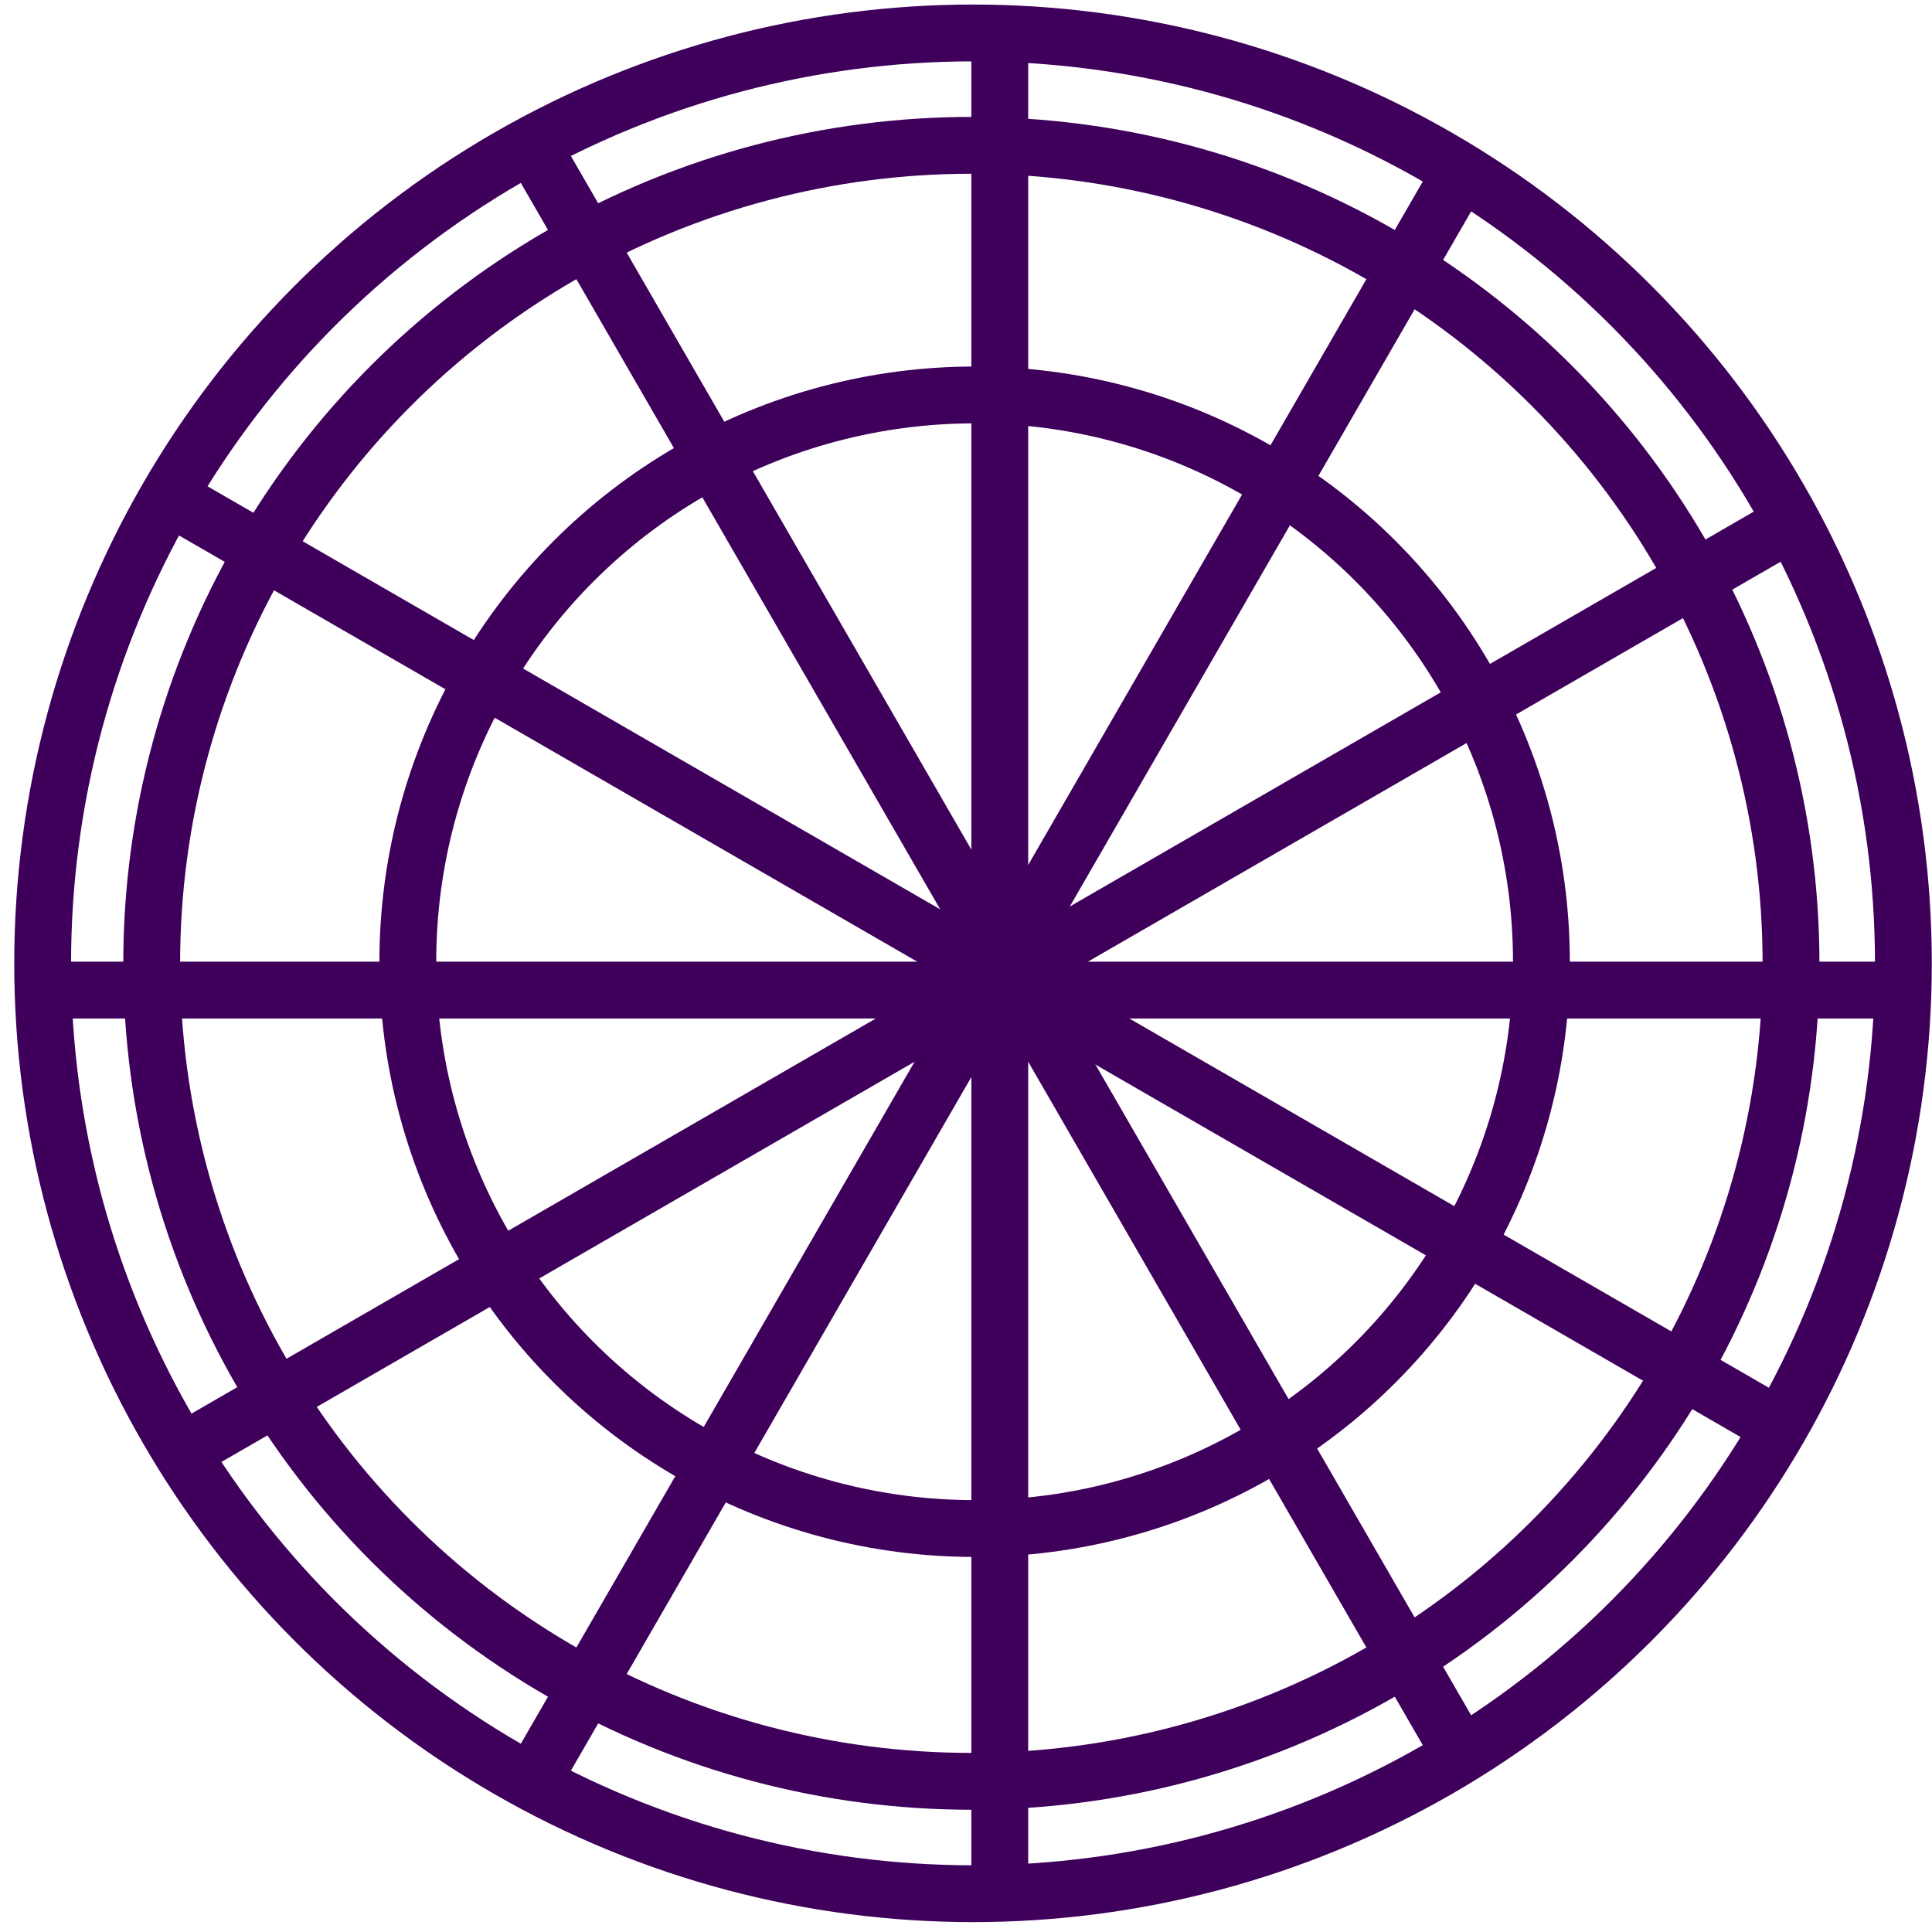 <?xml version="1.0" encoding="UTF-8"?> <svg xmlns="http://www.w3.org/2000/svg" width="102" height="102" viewBox="0 0 102 102" fill="none"> <circle cx="51.371" cy="50.859" r="49.119" stroke="#3E005A" stroke-width="3"></circle> <ellipse cx="51.283" cy="50.859" rx="43.274" ry="43.186" stroke="#3E005A" stroke-width="3"></ellipse> <circle cx="51.455" cy="50.775" r="29.924" stroke="#3E005A" stroke-width="3"></circle> <line x1="52.783" y1="1.74" x2="52.783" y2="99.978" stroke="#3E005A" stroke-width="3"></line> <line x1="28.024" y1="7.571" x2="77.143" y2="92.648" stroke="#3E005A" stroke-width="3"></line> <line x1="9.496" y1="26.564" x2="94.573" y2="75.683" stroke="#3E005A" stroke-width="3"></line> <line x1="100.49" y1="52.272" x2="2.252" y2="52.272" stroke="#3E005A" stroke-width="3"></line> <line x1="94.572" y1="27.599" x2="9.496" y2="76.718" stroke="#3E005A" stroke-width="3"></line> <line x1="77.143" y1="9.071" x2="28.024" y2="94.148" stroke="#3E005A" stroke-width="3"></line> </svg> 
